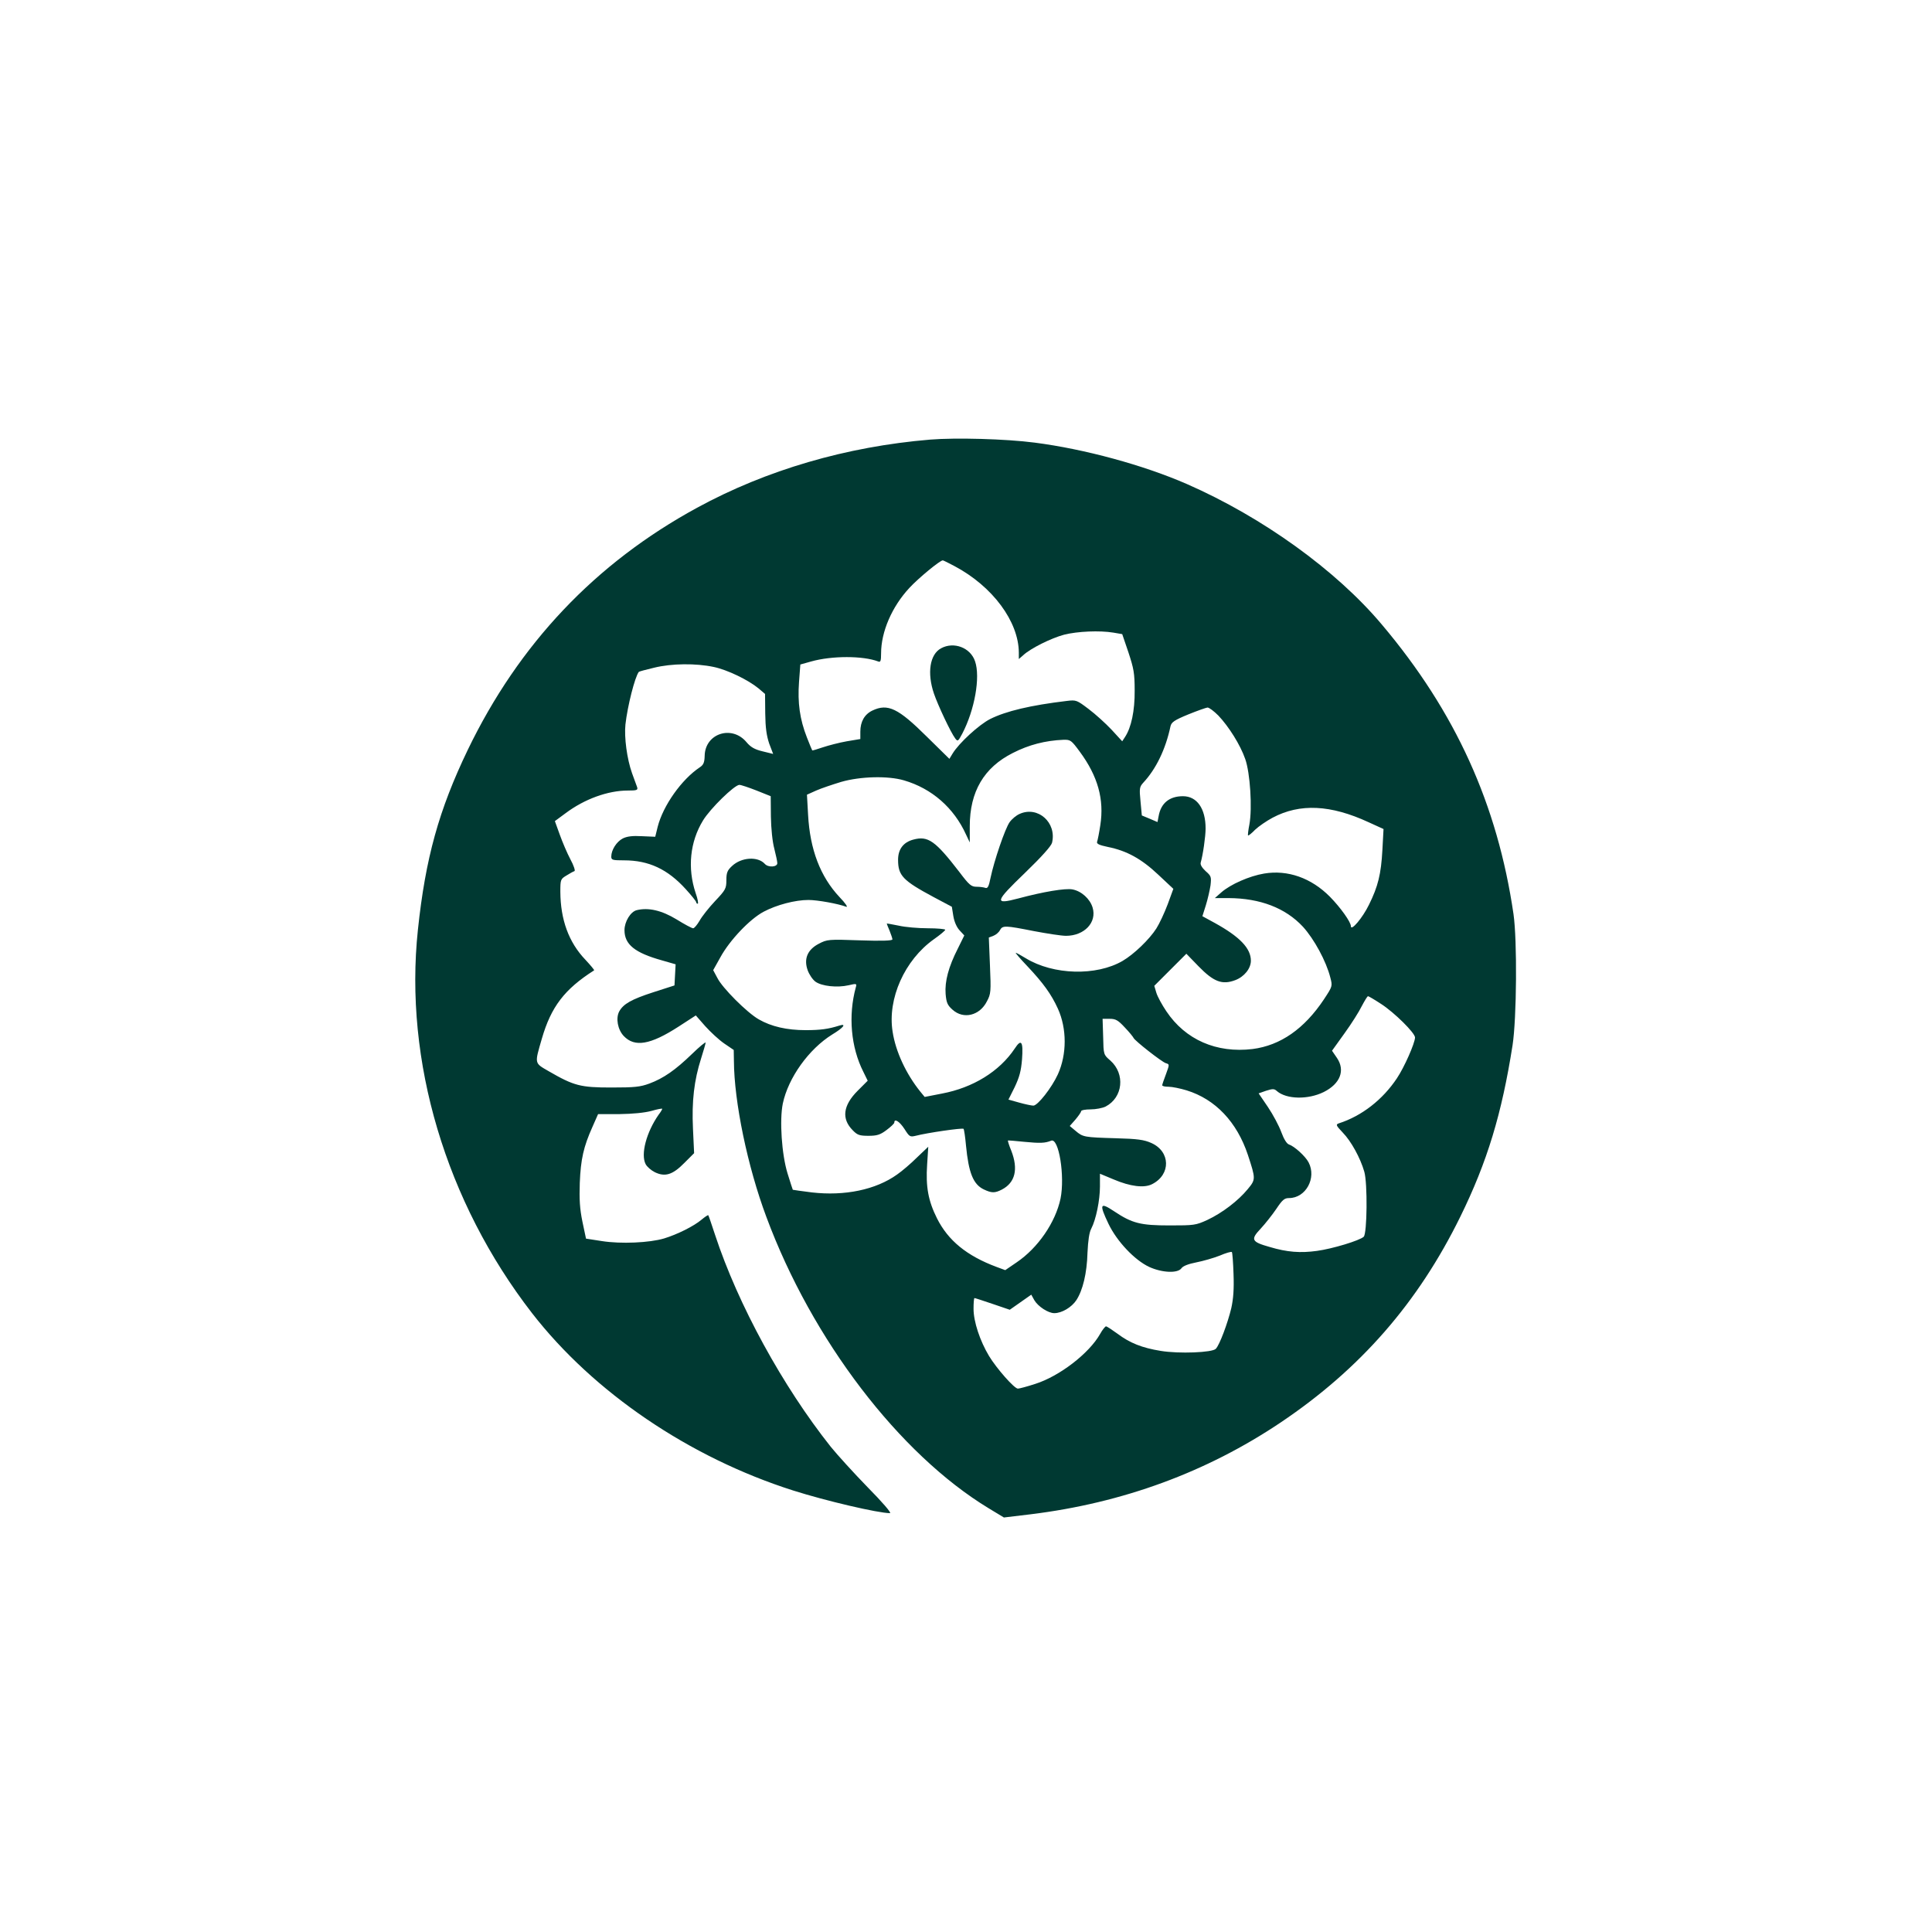 <?xml version="1.0" standalone="no"?>
<!DOCTYPE svg PUBLIC "-//W3C//DTD SVG 20010904//EN"
 "http://www.w3.org/TR/2001/REC-SVG-20010904/DTD/svg10.dtd">
<svg version="1.0" xmlns="http://www.w3.org/2000/svg"
 width="1024pt" height="1024pt" viewBox="0 0 1024 1024"
 preserveAspectRatio="xMidYMid meet">

<g transform="translate(0,1024) scale(0.1,-0.1)"
fill="#003932" stroke="none">
<path d="M4930 7910 c-444 -37 -868 -161 -1235 -361 -540 -294 -945 -722
-1216 -1284 -153 -318 -224 -574 -264 -953 -74 -696 148 -1442 605 -2032 326
-420 834 -765 1384 -940 173 -55 451 -120 513 -120 10 0 -41 59 -118 137 -74
76 -162 173 -196 215 -254 320 -491 752 -613 1123 -18 55 -34 102 -36 104 -2
2 -18 -9 -35 -23 -41 -35 -130 -79 -199 -100 -77 -23 -228 -30 -330 -14 l-84
13 -19 90 c-14 68 -17 118 -14 205 5 126 20 192 67 297 l30 68 113 0 c71 1
133 7 170 17 31 9 57 14 57 11 0 -3 -8 -17 -19 -31 -65 -93 -96 -210 -69 -262
7 -14 29 -33 49 -43 54 -26 94 -14 156 49 l52 52 -6 129 c-7 147 6 257 43 373
13 41 24 79 24 84 0 5 -33 -22 -72 -60 -89 -86 -151 -129 -226 -157 -49 -18
-78 -21 -202 -21 -163 0 -198 9 -331 86 -78 45 -76 38 -37 173 49 169 120 262
277 362 2 2 -19 27 -46 56 -89 93 -132 213 -133 360 0 65 1 68 33 87 17 11 36
21 42 23 5 2 -4 30 -22 63 -17 32 -42 91 -56 130 l-26 72 57 42 c100 75 224
120 330 120 47 0 54 2 49 18 -4 9 -15 43 -27 74 -27 76 -42 190 -35 258 11 98
50 252 71 279 2 2 38 12 81 22 93 23 222 24 316 4 72 -15 182 -68 238 -114
l34 -29 1 -103 c1 -77 7 -118 21 -160 l21 -55 -57 14 c-42 10 -63 23 -84 48
-77 93 -220 47 -222 -72 -1 -35 -6 -48 -26 -61 -96 -64 -194 -202 -223 -315
l-13 -53 -70 3 c-51 3 -80 -1 -102 -12 -33 -17 -61 -61 -61 -96 0 -18 6 -20
68 -20 131 0 231 -47 327 -153 30 -33 55 -64 55 -69 0 -4 4 -8 8 -8 5 0 0 26
-11 57 -44 132 -30 271 39 384 38 63 167 189 193 189 9 0 50 -14 91 -30 l75
-30 1 -108 c1 -63 8 -133 18 -170 9 -35 16 -69 16 -77 0 -21 -48 -24 -66 -4
-37 41 -124 36 -174 -11 -25 -23 -30 -36 -30 -75 0 -44 -4 -52 -60 -111 -33
-35 -70 -82 -82 -104 -13 -22 -28 -40 -34 -40 -7 0 -46 21 -88 47 -79 48 -149
64 -211 49 -33 -8 -65 -61 -65 -106 0 -76 55 -120 198 -160 l73 -21 -3 -56 -3
-56 -112 -36 c-117 -38 -159 -62 -181 -102 -19 -36 -8 -96 24 -130 58 -61 141
-47 291 50 l91 59 50 -57 c28 -31 73 -73 101 -92 l50 -34 1 -58 c1 -216 72
-560 172 -827 242 -652 705 -1257 1178 -1544 l81 -49 142 17 c488 60 932 223
1324 486 423 284 729 635 953 1091 143 291 220 546 277 909 22 143 25 556 5
695 -85 581 -307 1072 -698 1535 -242 288 -633 569 -1032 744 -231 101 -544
186 -808 220 -154 20 -418 27 -554 16z m130 -671 c201 -107 339 -293 340 -458
l0 -34 23 20 c38 36 149 91 217 109 71 18 189 23 261 11 l47 -8 33 -97 c28
-85 33 -110 33 -202 1 -107 -18 -196 -51 -246 l-15 -23 -56 61 c-32 34 -86 83
-122 110 -62 47 -66 49 -115 43 -193 -23 -323 -54 -407 -96 -59 -30 -165 -127
-199 -183 l-17 -28 -119 117 c-152 151 -207 178 -289 139 -42 -20 -64 -59 -64
-112 l0 -39 -72 -12 c-40 -7 -97 -22 -127 -32 -30 -10 -55 -18 -56 -16 -1 1
-14 32 -28 68 -38 97 -50 184 -42 294 l7 93 57 16 c110 31 275 31 356 0 12 -5
15 3 15 43 0 114 57 247 150 347 47 51 162 146 177 146 3 0 31 -14 63 -31z
m1397 -791 c56 -59 117 -156 143 -231 26 -73 38 -260 22 -347 -6 -30 -9 -57
-7 -58 2 -2 19 11 37 30 19 18 61 47 93 64 145 77 308 69 509 -24 l79 -36 -6
-111 c-7 -128 -23 -193 -71 -290 -34 -70 -96 -143 -96 -114 0 22 -55 99 -111
156 -99 100 -224 144 -349 123 -78 -13 -178 -57 -227 -100 l-34 -30 73 0 c167
-1 301 -52 394 -152 59 -65 123 -182 145 -269 12 -46 12 -46 -34 -116 -104
-156 -230 -244 -378 -263 -191 -23 -356 49 -457 200 -23 34 -47 78 -53 98
l-11 37 85 85 85 85 65 -67 c80 -82 125 -99 194 -73 48 18 83 62 83 103 0 66
-59 127 -191 200 l-66 36 18 57 c10 32 21 80 25 106 5 45 4 50 -26 76 -19 18
-29 34 -26 45 12 41 26 139 26 181 0 106 -46 171 -120 171 -72 0 -117 -37
-129 -106 l-6 -31 -42 18 -41 17 -7 75 c-7 69 -5 77 15 99 67 72 118 176 144
299 5 21 20 32 93 62 49 20 95 36 103 37 9 0 34 -19 57 -42z m-734 -192 c96
-130 130 -253 109 -389 -6 -40 -14 -80 -17 -88 -4 -11 9 -18 57 -28 100 -20
178 -63 267 -147 l80 -75 -30 -82 c-17 -45 -44 -103 -60 -128 -37 -58 -119
-137 -179 -172 -139 -81 -367 -75 -513 14 -26 16 -50 29 -53 29 -4 0 25 -33
63 -73 81 -86 125 -146 160 -223 48 -106 48 -242 0 -348 -33 -72 -107 -166
-130 -166 -9 0 -43 7 -75 16 l-57 16 33 66 c25 53 34 85 39 148 7 95 -4 110
-39 56 -81 -121 -221 -207 -385 -238 l-92 -18 -23 28 c-75 93 -131 212 -147
318 -28 175 64 380 219 490 33 23 60 46 60 50 0 4 -42 8 -92 8 -51 0 -121 6
-155 14 -35 7 -63 12 -63 11 0 -2 7 -19 15 -38 8 -20 15 -41 15 -46 0 -7 -60
-9 -172 -5 -167 6 -174 5 -218 -18 -60 -31 -81 -80 -59 -141 8 -22 26 -49 41
-60 33 -24 115 -33 176 -19 42 10 44 9 38 -11 -41 -150 -26 -318 40 -448 l23
-47 -53 -53 c-78 -78 -87 -149 -26 -210 24 -25 36 -29 83 -29 44 0 62 5 95 30
23 17 42 35 42 40 0 24 28 6 54 -34 26 -41 29 -43 59 -36 61 16 248 43 254 37
3 -4 9 -44 13 -89 14 -144 38 -205 94 -232 42 -20 59 -20 96 -1 71 37 88 108
50 206 -12 28 -19 53 -18 54 2 1 41 -2 88 -7 83 -8 109 -7 141 6 41 18 74
-188 50 -307 -27 -126 -119 -261 -233 -338 l-60 -41 -46 17 c-158 59 -257 140
-316 258 -46 92 -60 167 -52 285 l6 94 -60 -57 c-32 -32 -79 -72 -105 -90
-113 -81 -278 -115 -452 -95 -54 7 -99 13 -101 14 -1 2 -14 41 -28 87 -31 101
-43 282 -25 370 29 137 138 289 262 366 60 36 78 60 37 47 -57 -18 -99 -24
-178 -24 -99 0 -182 19 -248 57 -62 35 -194 167 -220 220 l-22 41 38 68 c49
90 156 203 230 242 68 36 166 62 237 62 48 0 158 -20 200 -36 11 -4 -4 19 -36
52 -101 108 -156 251 -166 435 l-6 107 49 22 c27 12 87 32 133 46 101 29 247
33 332 8 148 -43 265 -146 329 -287 l20 -42 0 86 c0 183 75 311 228 388 86 44
173 66 268 70 38 1 42 -2 87 -63z m1597 -1337 c71 -46 180 -154 180 -178 -1
-31 -57 -158 -96 -216 -75 -113 -186 -200 -308 -239 -17 -6 -15 -11 21 -49 44
-45 93 -134 114 -207 18 -62 15 -328 -3 -345 -21 -20 -166 -64 -248 -75 -87
-12 -158 -7 -251 21 -96 27 -102 39 -47 97 25 27 62 74 83 105 32 48 43 57 67
57 89 0 147 106 104 189 -17 33 -76 86 -104 95 -12 4 -27 28 -41 66 -12 33
-44 93 -71 133 l-49 72 40 14 c35 11 43 11 57 -2 51 -44 165 -46 248 -5 88 44
115 115 70 181 l-26 38 66 92 c37 51 78 116 92 145 15 28 29 52 33 52 3 0 34
-18 69 -41z m-1358 -125 c24 -25 44 -50 46 -55 5 -14 149 -127 171 -134 20 -6
20 -6 1 -58 -11 -29 -20 -55 -20 -59 0 -5 15 -8 34 -8 19 0 62 -9 95 -19 153
-47 267 -168 325 -342 42 -128 42 -130 -1 -182 -50 -61 -135 -126 -214 -163
-61 -28 -71 -29 -199 -29 -155 0 -199 11 -295 75 -75 50 -80 39 -30 -66 45
-94 139 -193 216 -229 68 -31 151 -35 171 -7 8 12 37 23 78 31 36 7 92 23 125
36 32 14 61 22 64 19 3 -2 7 -55 9 -117 3 -80 -1 -131 -12 -181 -19 -79 -62
-195 -82 -215 -18 -20 -195 -27 -292 -11 -99 16 -164 42 -229 91 -29 21 -56
39 -61 39 -4 0 -19 -18 -31 -40 -58 -103 -215 -224 -344 -265 -43 -14 -84 -25
-92 -25 -19 0 -113 107 -153 173 -48 80 -82 182 -82 250 0 31 2 57 5 57 3 0
46 -14 96 -31 l91 -31 57 40 57 40 16 -29 c20 -34 74 -69 106 -69 40 0 92 31
117 69 34 52 56 142 59 252 3 63 9 107 20 127 25 48 46 150 46 224 l0 67 72
-30 c89 -38 163 -47 205 -25 100 51 97 173 -5 218 -38 17 -73 22 -187 25 -169
5 -175 6 -214 39 l-31 26 30 34 c16 19 30 39 30 44 0 6 23 10 50 10 28 0 64 7
80 15 92 48 105 173 25 244 -36 31 -36 31 -38 126 l-3 95 38 0 c31 0 44 -7 80
-46z"/>
<path d="M4988 6804 c-60 -32 -75 -131 -38 -240 22 -64 90 -208 113 -238 13
-17 15 -16 37 25 66 126 97 300 68 384 -24 72 -112 106 -180 69z"/>
<path d="M5404 5926 c-17 -7 -41 -27 -53 -44 -24 -34 -82 -204 -101 -295 -9
-45 -15 -57 -27 -53 -8 3 -29 6 -47 6 -28 0 -39 9 -91 78 -128 166 -166 193
-244 172 -53 -14 -81 -51 -81 -107 0 -84 25 -110 189 -198 l96 -51 8 -50 c5
-30 18 -59 33 -75 l25 -27 -34 -69 c-50 -98 -70 -175 -65 -241 4 -47 10 -60
37 -84 58 -52 144 -31 182 45 21 39 22 51 16 190 l-6 148 24 9 c13 5 29 18 35
30 14 26 28 25 180 -5 69 -13 145 -25 170 -25 97 0 165 71 141 150 -14 46 -59
87 -107 96 -37 7 -153 -12 -287 -48 -129 -34 -125 -19 35 135 88 85 139 142
144 160 26 107 -75 197 -172 153z"/>
</g>
</svg>
